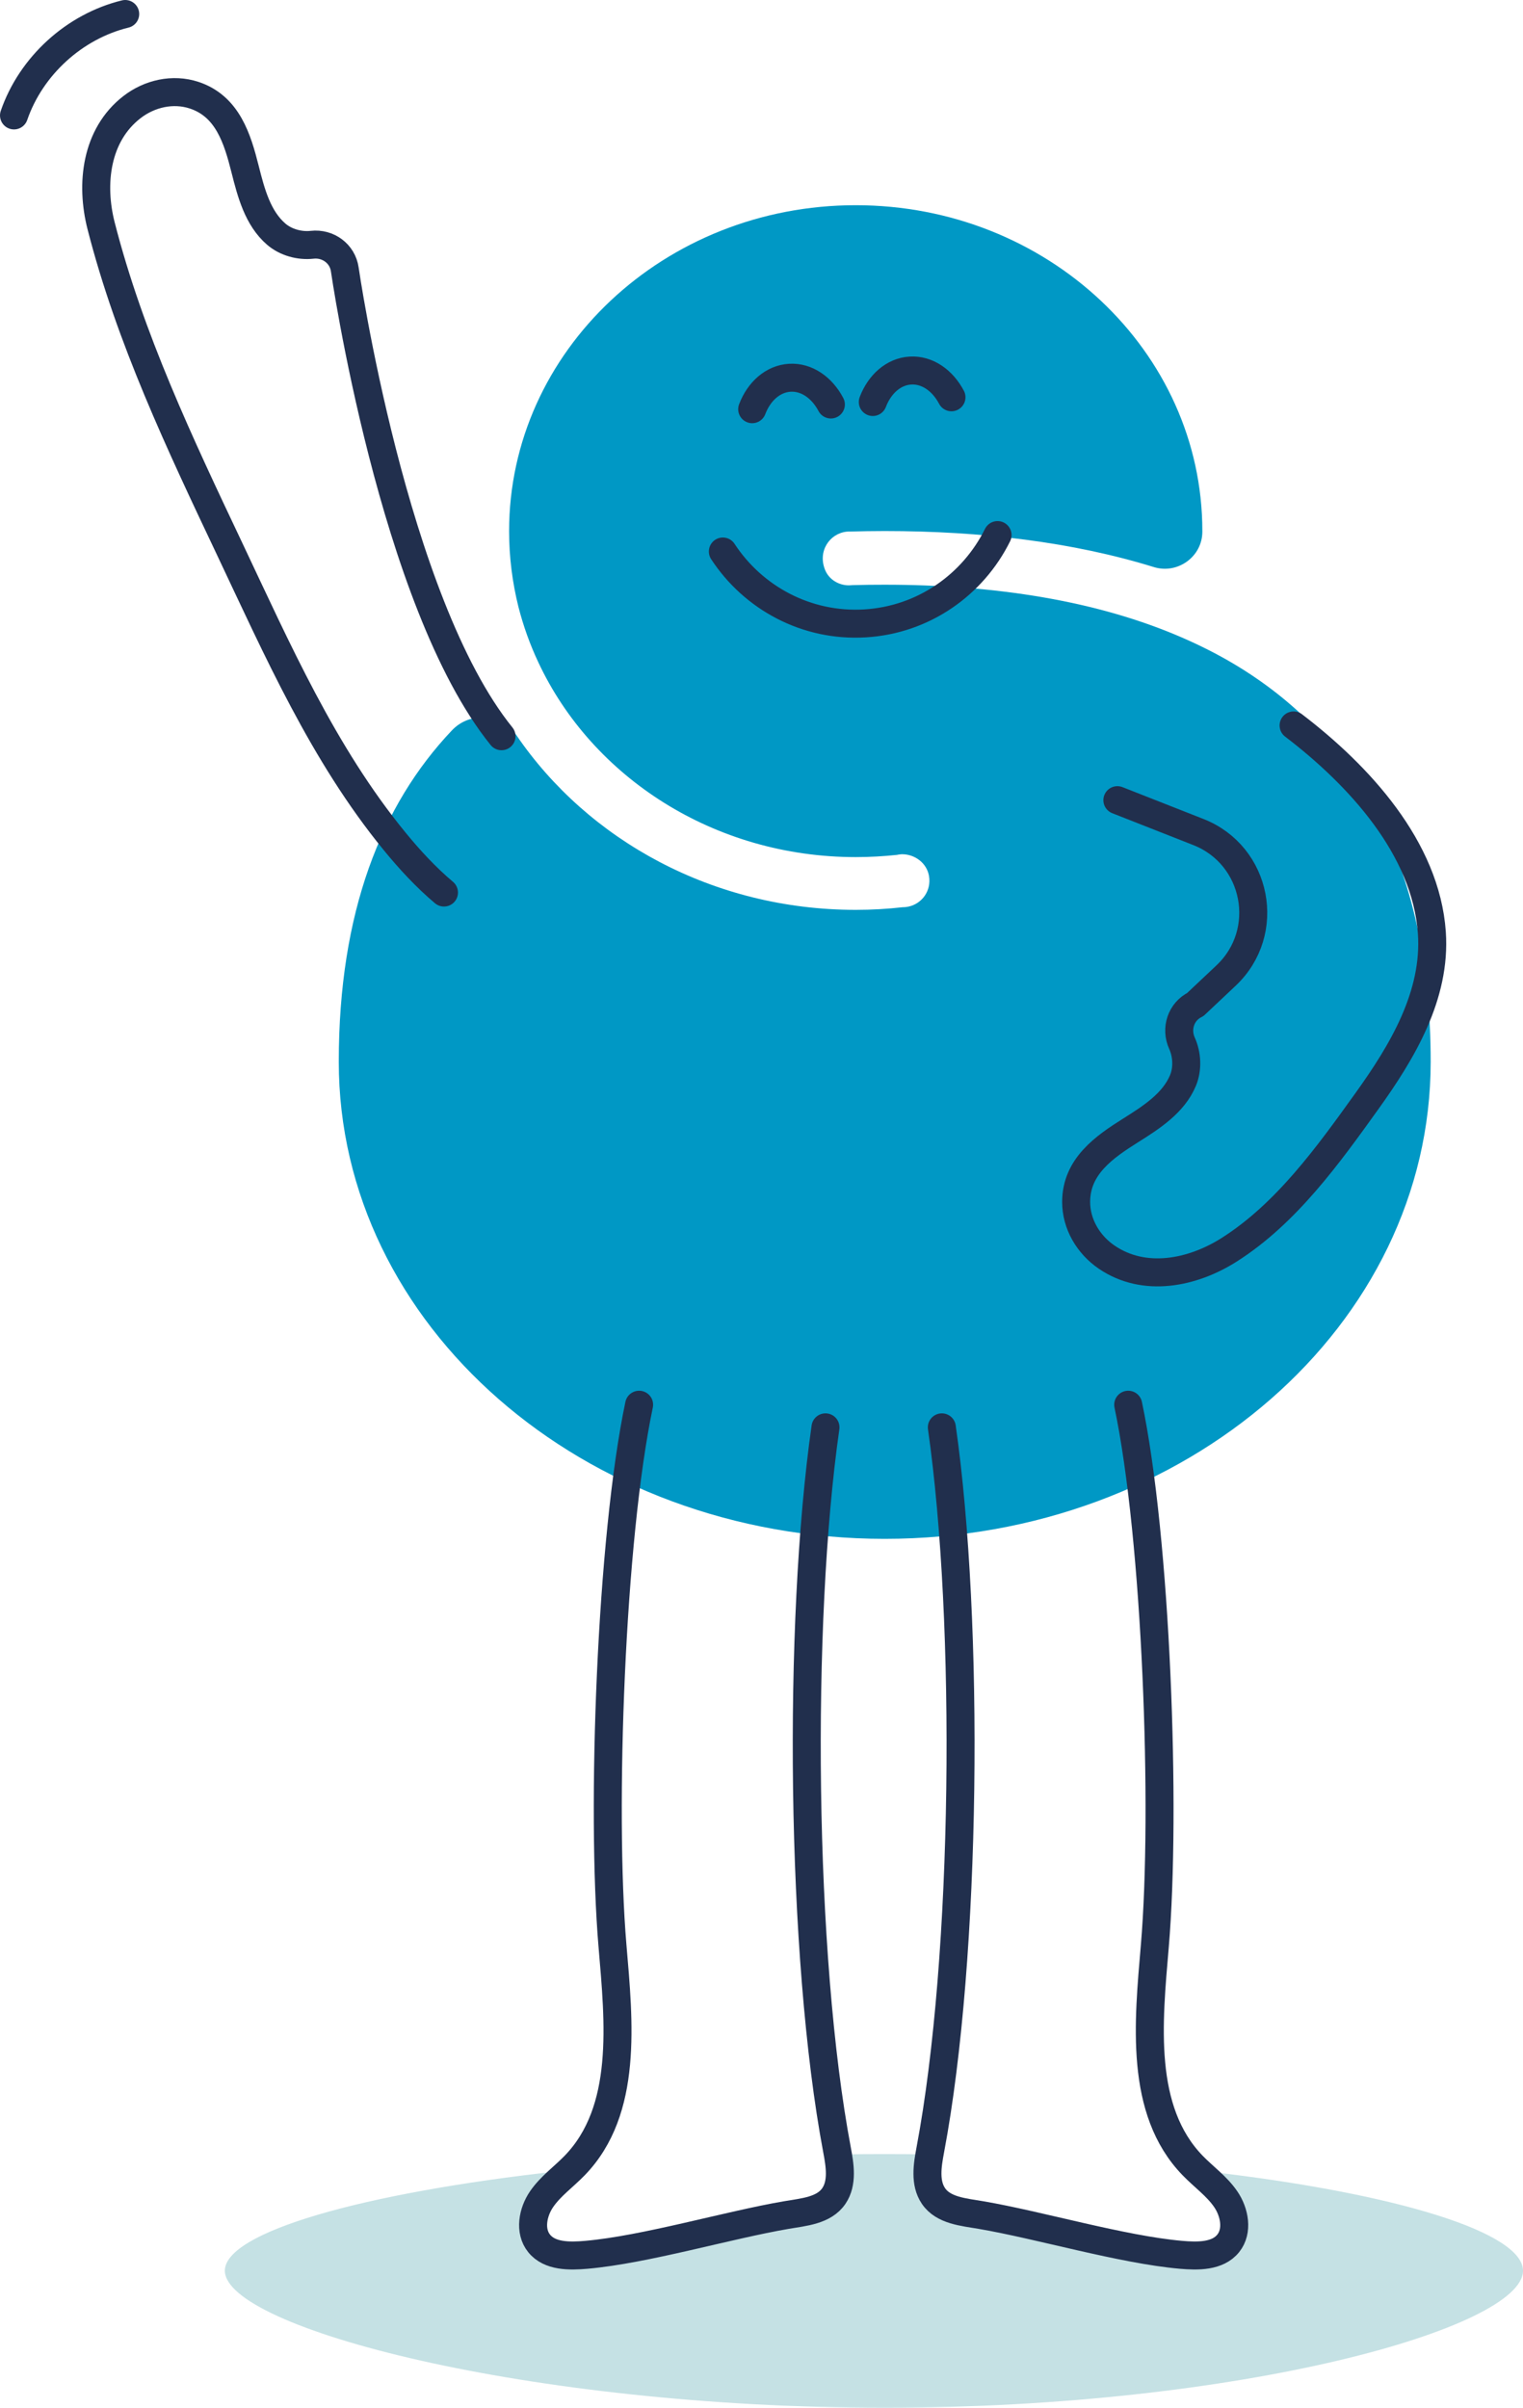 <?xml version="1.0" encoding="utf-8"?>
<!-- Generator: Adobe Illustrator 16.0.0, SVG Export Plug-In . SVG Version: 6.00 Build 0)  -->
<!DOCTYPE svg PUBLIC "-//W3C//DTD SVG 1.1//EN" "http://www.w3.org/Graphics/SVG/1.1/DTD/svg11.dtd">
<svg version="1.1" id="Layer_1" xmlns="http://www.w3.org/2000/svg" xmlns:xlink="http://www.w3.org/1999/xlink" x="0px" y="0px"
	 width="520.14px" height="821.95px" viewBox="0 0 520.14 821.95" enable-background="new 0 0 520.14 821.95" xml:space="preserve">
<g>
	<path fill="#C5E1E4" d="M520.14,775.16c0,19.46-96.01,46.79-218,46.79c-121.989,0-225.35-27.33-225.35-46.79
		c0-13.091,46.774-26.584,114.528-34.015c7.3-0.801-15.234,17.879-9.251,22.854c15.485,12.878,84.083-8.983,98.846-9.601
		c10.192-0.426-3.707-18.817,6.883-18.955c4.749-0.063,9.532-0.095,14.344-0.095c4.911,0,9.78,0.033,14.603,0.099
		c3.152,0.042,0.656,18.306,3.768,18.375c7.225,0.16,54.315,12.212,61.294,12.509c9.941,0.422,24.072,2.48,33.438,3.155
		c9.616,0.693,5.502-2.891,4.289-15.384c-0.304-3.123-9.086-13.04-6.06-12.688C477.731,748.9,520.14,762.228,520.14,775.16
		L520.14,775.16z"/>
	<path fill="#0098C5" d="M291.23,199.75c3.609-0.109,7.25-0.14,10.899-0.14c37.64,0,72.68,5.4,101.98,18.22
		c5.92,2.59,11.64,5.471,17.069,8.69c41.181,24.43,67.431,67.29,67.431,135.939c0,89.931-83.48,162.86-186.471,162.86
		c-102.989,0-186.439-72.93-186.439-162.86c0-50.869,14.42-87.59,38.64-113.13c6.2-6.54,16.97-5.77,22.05,1.681
		c24.45,35.84,67.2,59.59,115.87,59.59c5.471,0,10.83-0.311,16.12-0.91h0.21c0.601,0,1.19-0.1,1.75-0.21
		c4.55-1.021,7.79-5.39,6.94-10.43c-0.73-4.37-4.761-7.44-9.19-7.44h-0.13c-0.49,0.03-0.95,0.1-1.4,0.17
		c-0.04,0-0.04,0.04-0.069,0.04c-4.66,0.49-9.391,0.77-14.23,0.77c-48.43,0-90.069-27.329-108.399-66.479
		c-2.841-6.03-5.12-12.37-6.801-18.93c-2.069-8.301-3.189-16.96-3.189-25.86c0-61.43,52.99-111.27,118.38-111.27
		s118.38,49.829,118.38,111.27c0,0.06,0,0.12,0,0.18c-0.01,8.53-8.439,14.601-16.58,12.08c-27.71-8.56-58.92-12.3-91.92-12.3
		c-3.99,0-7.96,0.07-11.88,0.17h-0.11c-0.31,0-0.67,0-0.979,0.04c-5.851,0.62-10.05,6.771-7.311,13.21
		c1.351,3.18,4.631,5.12,8.08,5.12L291.23,199.75L291.23,199.75L291.23,199.75z"/>
	<g>
		<defs>
			<rect id="SVGID_1_" y="0.07" width="520.14" height="821.88"/>
		</defs>
		<clipPath id="SVGID_2_">
			<use xlink:href="#SVGID_1_"  overflow="visible"/>
		</clipPath>
		
			<path clip-path="url(#SVGID_2_)" fill="none" stroke="#212F4D" stroke-width="9.56" stroke-linecap="round" stroke-linejoin="round" d="
			M283.76,138.08c-3.04-5.77-8.29-9.47-14.029-9.12c-5.74,0.341-10.521,4.631-12.841,10.73 M324.95,135.62
			c-3.04-5.77-8.29-9.47-14.03-9.12c-5.74,0.341-10.52,4.63-12.84,10.73 M246.87,188.271c10.34,15.79,28.5,25.74,48.54,24.54
			c20.05-1.2,36.89-13.24,45.28-30.15 M171.28,251.33c-37.13-45.92-53.53-159.359-53.53-159.359c-0.77-5.4-5.74-9.03-11.16-8.41
			c-4.25,0.479-8.97-0.811-12.24-3.62c-6.319-5.44-8.6-14.09-10.64-22.18c-2.6-10.29-5.94-21.5-17.43-25.271
			c-7.23-2.37-15.21-0.57-21.221,4.09c-12.329,9.55-14.18,26.23-10.529,40.5c9.85,38.45,26.92,74.471,43.85,110.2
			c16.38,34.58,31.94,70.04,56.37,99.9c5.14,6.279,10.67,12.27,16.88,17.51 M218.27,479.54c-9.619,45.7-13.039,138.22-9.09,184.75
			c2.221,26.11,5.34,56.11-12.89,74.94c-3.75,3.88-8.271,7.06-11.32,11.51s-4.239,10.859-0.87,15.07
			c3.62,4.529,10.42,4.43,16.2,3.92c20.101-1.771,48.32-10.16,68.23-13.561c5.96-1.02,12.87-1.52,16.26-6.529
			c3.03-4.48,2.07-10.431,1.07-15.74c-12.49-66.23-13.48-179.93-3.94-246.64 M385.31,479.54c9.62,45.7,13.04,138.22,9.091,184.75
			c-2.221,26.11-5.341,56.11,12.89,74.94c3.75,3.88,8.27,7.06,11.32,11.51c3.05,4.45,4.239,10.859,0.87,15.07
			c-3.62,4.529-10.421,4.43-16.2,3.92c-20.101-1.771-48.32-10.16-68.23-13.561c-5.96-1.02-12.87-1.52-16.26-6.529
			c-3.03-4.48-2.07-10.431-1.07-15.74c12.49-66.23,13.48-179.93,3.94-246.64 M441.79,247.65c22.31,17.03,45.21,41.85,47.22,70.74
			c1.49,21.42-10.13,40.72-22.149,57.47c-13.29,18.52-27.58,38.44-47.13,50.82c-12.44,7.88-28.891,11.26-41.771,2.479
			c-6.28-4.28-10.46-11.319-10.43-18.92c0.04-12.1,9.67-18.729,18.66-24.38c7.06-4.44,14.59-9.28,17.81-16.97
			c1.67-3.98,1.43-8.87-0.33-12.761c-2.25-4.97-0.34-10.81,4.561-13.21l10.489-9.88c15.771-14.85,10.721-41.069-9.439-49
			l-27.67-10.88 M4.78,39.4C10.6,22.511,25.41,9.021,42.76,4.78"/>
	</g>
</g>
</svg>
